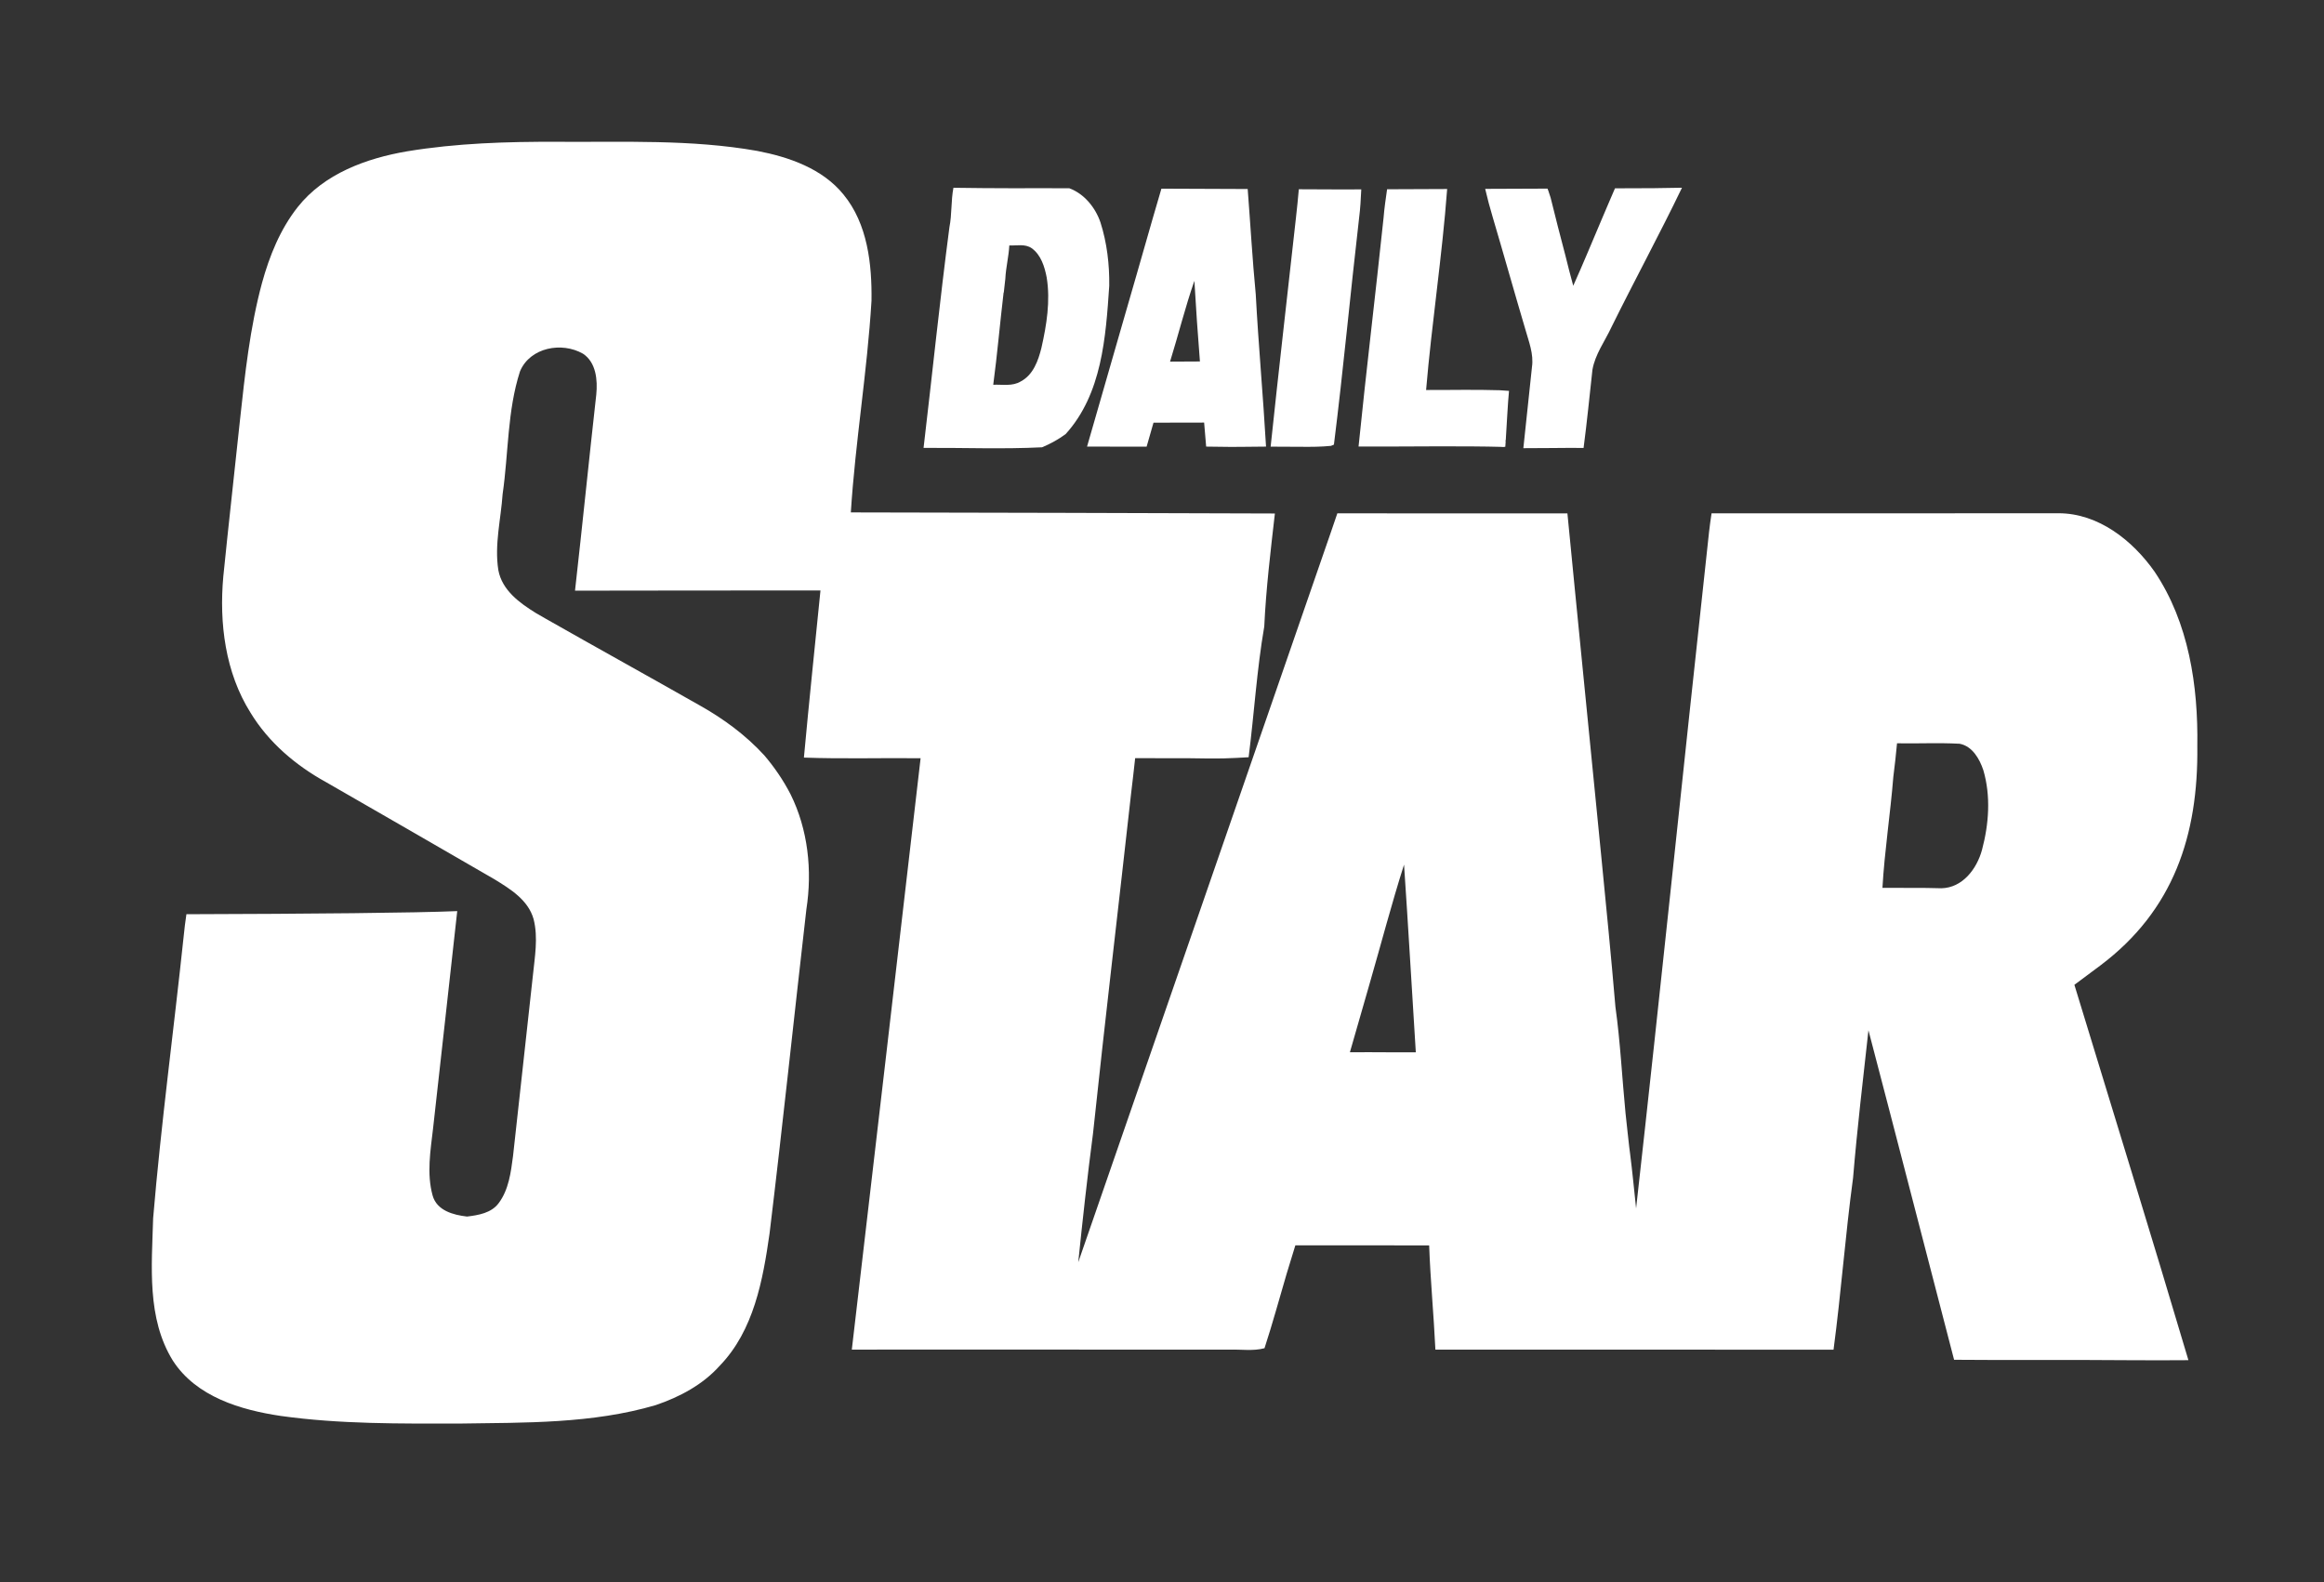 <svg width="47" height="32" viewBox="0 0 47 32" fill="none" xmlns="http://www.w3.org/2000/svg">
<rect x="0" y="0" width="47" height="32" fill="#333333" stroke="none"/>
<g clip-path="url(#clip0_180_52697)">
<path d="M23.663 7.314C23.832 6.77 23.968 6.217 24.155 5.68C24.186 6.224 24.224 6.768 24.267 7.311C24.066 7.313 23.865 7.313 23.663 7.314ZM25.233 3.823C24.651 3.822 24.069 3.819 23.488 3.816C23.43 4.015 23.372 4.213 23.314 4.412C22.875 5.953 22.424 7.492 21.984 9.033C22.386 9.035 22.788 9.035 23.189 9.034C23.235 8.872 23.282 8.71 23.328 8.549C23.67 8.547 24.011 8.548 24.352 8.547C24.365 8.709 24.379 8.871 24.393 9.033C24.556 9.035 24.719 9.037 24.882 9.039C24.935 9.039 25.041 9.038 25.095 9.038C25.264 9.035 25.434 9.034 25.604 9.033C25.545 8.006 25.451 6.981 25.396 5.954C25.328 5.245 25.288 4.534 25.233 3.823Z" fill="white"/>
<path d="M27.203 3.832C26.891 3.832 26.579 3.828 26.267 3.828C26.249 4.021 26.232 4.214 26.209 4.405C26.038 5.948 25.86 7.49 25.697 9.034C25.904 9.035 26.11 9.035 26.317 9.037C26.517 9.039 26.718 9.038 26.917 9.018L26.977 8.993C27.168 7.468 27.309 5.936 27.486 4.41C27.511 4.217 27.521 4.024 27.53 3.83C27.421 3.83 27.312 3.832 27.203 3.832Z" fill="white"/>
<path d="M28.841 7.888C28.956 6.531 29.166 5.182 29.267 3.823C28.862 3.824 28.457 3.827 28.052 3.828C28.025 4.019 27.996 4.211 27.981 4.404C27.819 5.948 27.631 7.488 27.475 9.032C27.656 9.033 27.838 9.032 28.019 9.032C28.482 9.029 29.748 9.021 30.34 9.038C30.392 9.044 30.423 9.042 30.443 9.036C30.445 9.006 30.448 8.974 30.45 8.935C30.447 8.922 30.445 8.91 30.452 8.9C30.452 8.896 30.453 8.893 30.453 8.889C30.472 8.6 30.494 8.143 30.518 7.906C30.455 7.901 30.377 7.896 30.33 7.893C29.833 7.877 29.337 7.89 28.841 7.888Z" fill="white"/>
<path d="M33.479 3.806C33.206 3.808 32.934 3.807 32.661 3.809C32.573 4.017 32.481 4.224 32.394 4.433C32.203 4.883 32.017 5.334 31.817 5.78C31.759 5.575 31.709 5.37 31.657 5.163C31.556 4.776 31.454 4.39 31.36 4.001C31.338 3.944 31.323 3.874 31.296 3.815C30.876 3.817 30.456 3.819 30.036 3.82C30.081 4.012 30.131 4.203 30.188 4.392C30.411 5.145 30.623 5.901 30.846 6.654C30.916 6.905 31.021 7.158 30.982 7.424C30.924 7.971 30.867 8.517 30.808 9.065C30.997 9.064 31.186 9.063 31.376 9.062C31.592 9.06 31.809 9.058 32.026 9.06C32.095 8.535 32.147 8.007 32.205 7.48C32.259 7.166 32.457 6.902 32.589 6.618C33.055 5.673 33.559 4.746 34.016 3.797C33.659 3.803 33.418 3.806 33.479 3.806Z" fill="white"/>
<path d="M21.062 7.034C20.998 7.293 20.896 7.582 20.645 7.714C20.476 7.818 20.273 7.774 20.087 7.782C20.17 7.161 20.223 6.536 20.297 5.914C20.297 5.916 20.299 5.918 20.3 5.92C20.311 5.828 20.32 5.735 20.331 5.643C20.331 5.645 20.331 5.641 20.332 5.632C20.343 5.41 20.401 5.183 20.412 4.965C20.563 4.97 20.731 4.928 20.864 5.02C21.053 5.155 21.126 5.394 21.168 5.612C21.245 6.087 21.167 6.57 21.062 7.034ZM22.256 4.5C22.154 4.198 21.927 3.919 21.626 3.808C21.392 3.806 21.159 3.808 20.925 3.806C21.032 3.807 20.067 3.811 19.282 3.798C19.231 4.062 19.253 4.334 19.201 4.595C19.006 6.08 18.854 7.571 18.678 9.059C19.476 9.054 20.277 9.087 21.075 9.047C21.244 8.976 21.405 8.888 21.552 8.779C22.287 7.967 22.363 6.819 22.433 5.78C22.439 5.35 22.387 4.91 22.256 4.5Z" fill="white"/>
<path d="M40.084 17.188C39.981 17.57 39.693 17.957 39.262 17.966C38.865 17.953 38.468 17.962 38.07 17.958C38.113 17.208 38.23 16.465 38.29 15.714C38.32 15.489 38.343 15.261 38.365 15.034C38.787 15.042 39.209 15.02 39.631 15.043C39.889 15.092 40.035 15.35 40.111 15.579C40.264 16.102 40.223 16.666 40.084 17.188ZM27.694 21.282C27.562 21.284 27.431 21.284 27.3 21.283C27.431 20.828 27.562 20.372 27.693 19.916C27.927 19.107 28.14 18.291 28.395 17.488C28.481 18.753 28.553 20.018 28.633 21.284C28.32 21.284 28.007 21.285 27.694 21.282ZM42.487 19.52C43.953 18.413 44.46 16.901 44.438 15.091C44.457 13.874 44.266 12.592 43.574 11.563C43.13 10.931 42.437 10.381 41.631 10.381C39.292 10.384 36.953 10.382 34.614 10.383C34.575 10.633 34.549 10.884 34.523 11.135C34.038 15.57 33.585 20.009 33.088 24.441C33.048 24.07 33.013 23.698 32.966 23.329C32.961 23.331 32.868 22.453 32.874 22.513C32.804 21.796 32.769 21.072 32.67 20.365C32.583 19.34 32.482 18.317 32.381 17.293C32.293 16.404 32.205 15.515 32.117 14.626C32.027 13.72 31.937 12.814 31.848 11.908C31.798 11.4 31.748 10.892 31.699 10.384C30.148 10.382 28.597 10.383 27.046 10.383C26.962 10.635 26.873 10.885 26.787 11.136C25.129 15.935 23.466 20.732 21.806 25.531C21.896 24.661 21.991 23.791 22.105 22.924C22.348 20.631 22.62 18.342 22.875 16.05C22.903 15.812 22.932 15.573 22.957 15.335C23.446 15.338 23.936 15.331 24.425 15.341C24.537 15.342 24.649 15.342 24.761 15.339C24.925 15.335 25.088 15.325 25.252 15.316C25.364 14.435 25.417 13.547 25.568 12.672C25.604 11.907 25.696 11.147 25.783 10.386C22.925 10.374 20.066 10.371 17.207 10.364C17.298 8.933 17.539 7.515 17.625 6.083C17.635 5.341 17.547 4.531 17.06 3.936C16.633 3.409 15.957 3.176 15.312 3.052C13.978 2.816 12.618 2.877 11.27 2.868C10.255 2.864 9.235 2.895 8.231 3.061C7.408 3.202 6.555 3.513 6.021 4.188C5.667 4.636 5.45 5.175 5.299 5.722C5.054 6.629 4.954 7.567 4.853 8.499C4.742 9.553 4.622 10.607 4.516 11.661C4.431 12.604 4.555 13.602 5.067 14.416C5.431 15.015 5.981 15.482 6.591 15.818C7.728 16.472 8.865 17.127 10.001 17.785C10.322 17.982 10.685 18.205 10.792 18.593C10.887 18.969 10.814 19.36 10.776 19.74C10.64 20.954 10.512 22.17 10.375 23.385C10.332 23.712 10.289 24.063 10.085 24.335C9.937 24.535 9.676 24.578 9.445 24.606C9.167 24.574 8.834 24.486 8.749 24.18C8.627 23.738 8.706 23.272 8.758 22.825C8.92 21.359 9.087 19.895 9.247 18.428C8.415 18.464 6.278 18.484 3.77 18.491C3.749 18.638 3.728 18.786 3.715 18.934C3.514 20.837 3.257 22.734 3.097 24.64C3.07 25.604 2.964 26.663 3.497 27.522C3.97 28.252 4.865 28.518 5.68 28.639C6.877 28.806 8.089 28.794 9.294 28.793C10.621 28.773 11.977 28.798 13.261 28.42C13.747 28.255 14.213 28.007 14.558 27.621C15.244 26.91 15.429 25.892 15.563 24.95C15.828 22.766 16.057 20.578 16.308 18.392C16.43 17.608 16.342 16.777 15.987 16.063C15.842 15.782 15.663 15.52 15.459 15.28C15.086 14.872 14.636 14.54 14.155 14.27C13.112 13.677 12.061 13.097 11.019 12.504L10.842 12.402C10.511 12.198 10.152 11.939 10.078 11.529C9.997 11.017 10.13 10.503 10.165 9.993C10.285 9.165 10.258 8.31 10.517 7.509C10.723 7.024 11.363 6.909 11.79 7.154C12.057 7.33 12.088 7.689 12.059 7.98C11.911 9.301 11.778 10.626 11.629 11.947C13.284 11.947 14.938 11.94 16.593 11.943C16.48 13.069 16.362 14.195 16.258 15.323C17.045 15.352 17.832 15.327 18.618 15.336C18.156 19.323 17.694 23.31 17.227 27.297C19.772 27.298 22.318 27.295 24.863 27.298C25.099 27.29 25.343 27.331 25.573 27.269C25.736 26.771 25.873 26.264 26.021 25.762C26.079 25.57 26.139 25.379 26.197 25.188C27.099 25.189 28.001 25.186 28.903 25.19C28.928 25.893 28.996 26.593 29.029 27.297C31.439 27.299 33.851 27.295 36.262 27.299C36.535 27.3 36.808 27.297 37.081 27.299C37.235 26.144 37.319 24.98 37.476 23.825C37.559 22.827 37.677 21.833 37.787 20.838C38.37 23.059 38.94 25.282 39.519 27.503C40.725 27.514 41.932 27.501 43.139 27.512C43.512 27.516 43.884 27.512 44.258 27.511C43.506 24.975 42.722 22.448 41.952 19.919L42.487 19.52Z" fill="white"/>
</g>
<defs>
<clipPath id="clip0_180_52697">
<rect width="46.716" height="32" fill="white" transform="translate(0.284)"/>
</clipPath>
</defs>
</svg>

